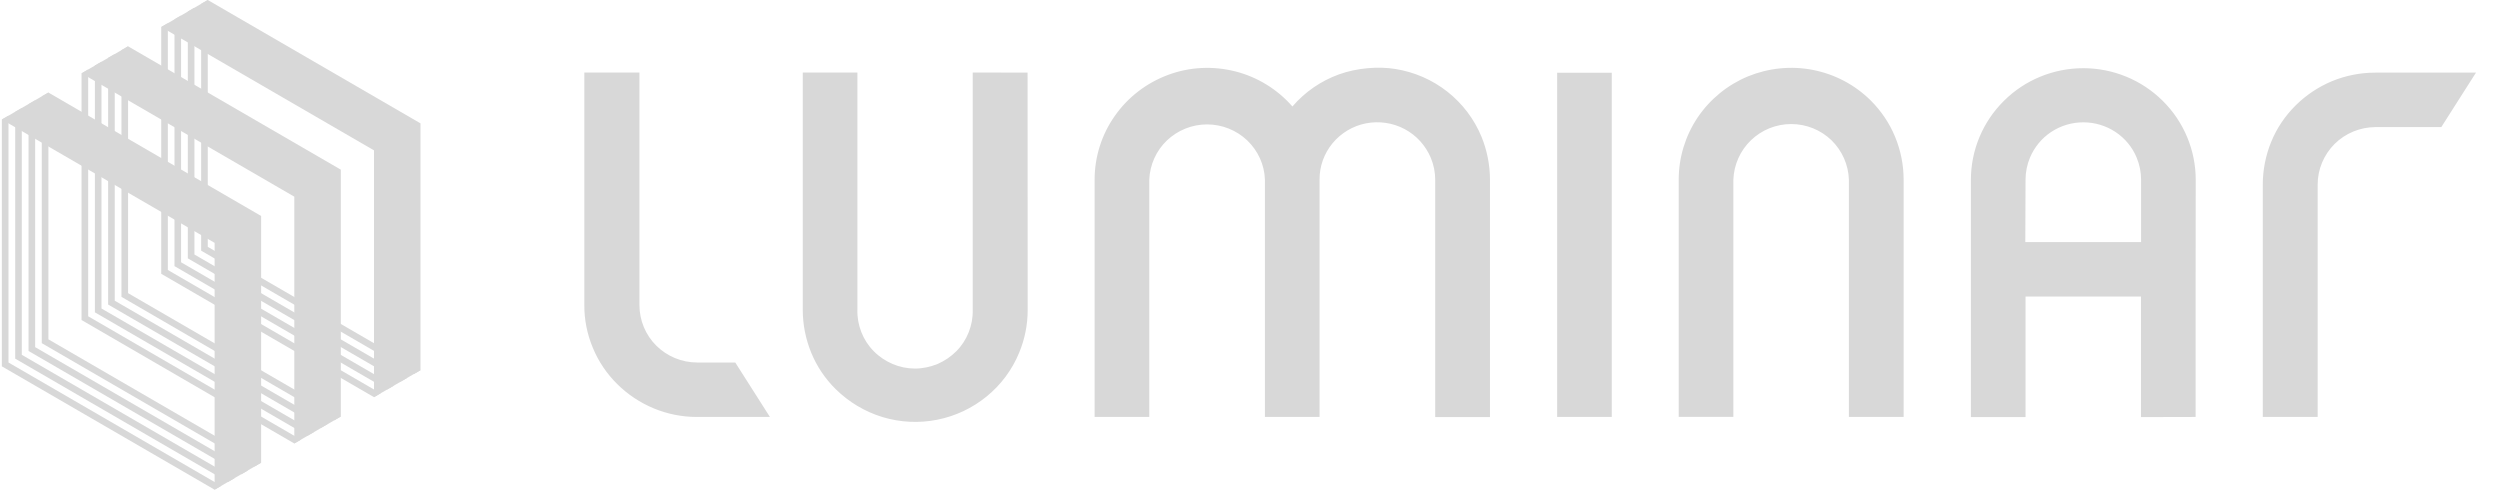 <svg width="97" height="19" viewBox="0 0 97 19" fill="none" xmlns="http://www.w3.org/2000/svg">
<g clip-path="url(#clip0_1249_3282)">
<path d="M3.164 2.845L3.421 2.696V12.272L11.675 17.058L11.419 17.207L3.164 12.417V2.845Z" fill="#D8D8D8"/>
<path d="M3.682 2.542L3.938 2.393V11.97L12.193 16.756L11.936 16.905L3.682 12.119V2.542Z" fill="#D8D8D8"/>
<path d="M4.195 2.244L4.452 2.095V11.667L12.707 16.453L12.45 16.602L4.195 11.816V2.244Z" fill="#D8D8D8"/>
<path d="M4.713 1.946L4.969 1.797V11.374L13.224 16.16L12.968 16.309L4.713 11.518V1.946Z" fill="#D8D8D8"/>
<path d="M6.256 1.048L6.512 0.898V10.475L14.767 15.261L14.511 15.41L6.256 10.624V1.048Z" fill="#D8D8D8"/>
<path d="M6.77 0.75L7.026 0.601V10.177L15.281 14.963L15.024 15.112L6.77 10.326V0.75Z" fill="#D8D8D8"/>
<path d="M7.287 0.447L7.544 0.298V9.875L15.798 14.661L15.542 14.81L7.287 10.024V0.447Z" fill="#D8D8D8"/>
<path d="M7.805 0.149L8.061 0V9.577L16.316 14.363L16.059 14.512L7.805 9.726V0.149Z" fill="#D8D8D8"/>
<path d="M3.164 2.845L11.419 7.631V17.207L13.224 16.16V6.583L4.969 1.797L3.164 2.845Z" fill="#D8D8D8"/>
<path d="M6.256 1.048L14.511 5.834V15.41L16.315 14.363V4.786L8.061 0L6.256 1.048Z" fill="#D8D8D8"/>
<path d="M0.072 4.637L0.329 4.488V14.065L8.584 18.851L8.327 19L0.072 14.214V4.637Z" fill="#D8D8D8"/>
<path d="M0.59 4.339L0.846 4.19V13.767L9.101 18.553L8.845 18.702L0.59 13.916V4.339Z" fill="#D8D8D8"/>
<path d="M1.107 4.041L1.364 3.892V13.469L9.619 18.255L9.362 18.404L1.107 13.618V4.041Z" fill="#D8D8D8"/>
<path d="M1.621 3.739L1.878 3.59V13.166L10.132 17.953L9.876 18.102L1.621 13.315V3.739Z" fill="#D8D8D8"/>
<path d="M0.072 4.637L8.327 9.423V19L10.132 17.953V8.38L1.877 3.59L0.072 4.637Z" fill="#D8D8D8"/>
<path d="M85.19 16.178V11.144L85.194 6.976C85.194 5.829 84.735 4.727 83.916 3.915C83.097 3.102 81.99 2.646 80.833 2.646C79.676 2.646 78.564 3.102 77.75 3.915C76.93 4.727 76.471 5.829 76.471 6.976V16.183H78.591V11.505H83.07V16.183L85.19 16.178ZM78.591 6.972C78.591 6.678 78.65 6.389 78.762 6.118C78.933 5.712 79.217 5.364 79.586 5.12C79.955 4.876 80.387 4.746 80.833 4.746C81.278 4.746 81.71 4.876 82.08 5.12C82.449 5.364 82.737 5.712 82.903 6.118C83.016 6.389 83.074 6.678 83.074 6.972V9.392H78.582L78.591 6.972ZM73.861 16.178V6.972C73.861 6.403 73.748 5.834 73.528 5.305C73.312 4.777 72.988 4.303 72.583 3.897C71.971 3.292 71.196 2.881 70.346 2.714C69.499 2.547 68.622 2.637 67.825 2.962C67.028 3.292 66.349 3.847 65.867 4.56C65.39 5.274 65.134 6.109 65.134 6.967V16.174H67.254V6.972C67.276 6.394 67.519 5.843 67.938 5.441C68.356 5.039 68.914 4.813 69.499 4.813C70.085 4.813 70.643 5.039 71.061 5.441C71.475 5.847 71.719 6.394 71.737 6.972V16.178H73.861ZM57.811 16.178V6.972C57.811 6.403 57.698 5.834 57.482 5.305C57.199 4.619 56.744 4.019 56.159 3.558C55.574 3.097 54.881 2.795 54.147 2.678C53.494 2.569 52.657 2.632 51.955 2.885C51.253 3.138 50.632 3.567 50.146 4.131C49.56 3.463 48.786 2.985 47.922 2.768C47.058 2.551 46.149 2.596 45.316 2.908C44.483 3.219 43.763 3.77 43.255 4.497C42.742 5.224 42.471 6.087 42.471 6.972V16.178H44.592V6.972C44.614 6.394 44.861 5.847 45.276 5.45C45.694 5.053 46.252 4.827 46.833 4.827C47.413 4.827 47.972 5.048 48.395 5.45C48.813 5.852 49.061 6.394 49.079 6.972V16.178H51.199V6.972C51.194 6.457 51.374 5.956 51.703 5.558C52.032 5.161 52.491 4.885 52.999 4.786C53.508 4.687 54.039 4.764 54.498 5.007C54.957 5.251 55.313 5.644 55.515 6.123C55.628 6.394 55.686 6.683 55.686 6.976V16.183H57.811V16.178ZM37.741 2.813V12.02C37.75 12.318 37.696 12.611 37.588 12.886C37.48 13.162 37.318 13.415 37.106 13.627C36.895 13.839 36.647 14.006 36.373 14.124C36.098 14.236 35.801 14.3 35.504 14.3C35.207 14.3 34.91 14.241 34.635 14.124C34.361 14.006 34.109 13.839 33.902 13.627C33.69 13.415 33.528 13.162 33.42 12.886C33.312 12.611 33.258 12.313 33.267 12.02V2.813H31.147V12.02C31.147 12.593 31.26 13.157 31.476 13.686C31.692 14.214 32.016 14.697 32.425 15.099C32.934 15.6 33.56 15.975 34.244 16.183C34.928 16.39 35.657 16.426 36.364 16.286C37.07 16.146 37.728 15.835 38.281 15.383C38.835 14.932 39.271 14.349 39.541 13.69C39.762 13.162 39.874 12.598 39.874 12.028V11.798L39.87 2.818L37.741 2.813ZM60.417 2.822V16.178H62.537V2.822H60.417ZM24.81 2.813V11.834C24.81 12.426 25.044 12.995 25.463 13.41C25.881 13.826 26.453 14.065 27.047 14.065H28.528L29.873 16.178H27.038C26.462 16.178 25.895 16.065 25.364 15.844C24.832 15.623 24.351 15.302 23.946 14.9C23.541 14.498 23.217 14.02 23.001 13.492C22.78 12.963 22.668 12.399 22.672 11.83V2.813H24.81ZM87.796 16.178V7.161C87.796 6.592 87.908 6.028 88.124 5.5C88.34 4.971 88.664 4.493 89.07 4.091C89.475 3.689 89.956 3.368 90.487 3.147C91.018 2.93 91.585 2.818 92.162 2.818H96.068L94.723 4.931H92.166C91.572 4.935 91 5.17 90.582 5.585C90.163 6.005 89.925 6.57 89.925 7.161V16.178H87.796Z" fill="#D8D8D8"/>
</g>
<defs>
<clipPath id="clip0_1249_3282">
<rect width="96" height="19" fill="white" transform="translate(0.072)"/>
</clipPath>
</defs>
</svg>
